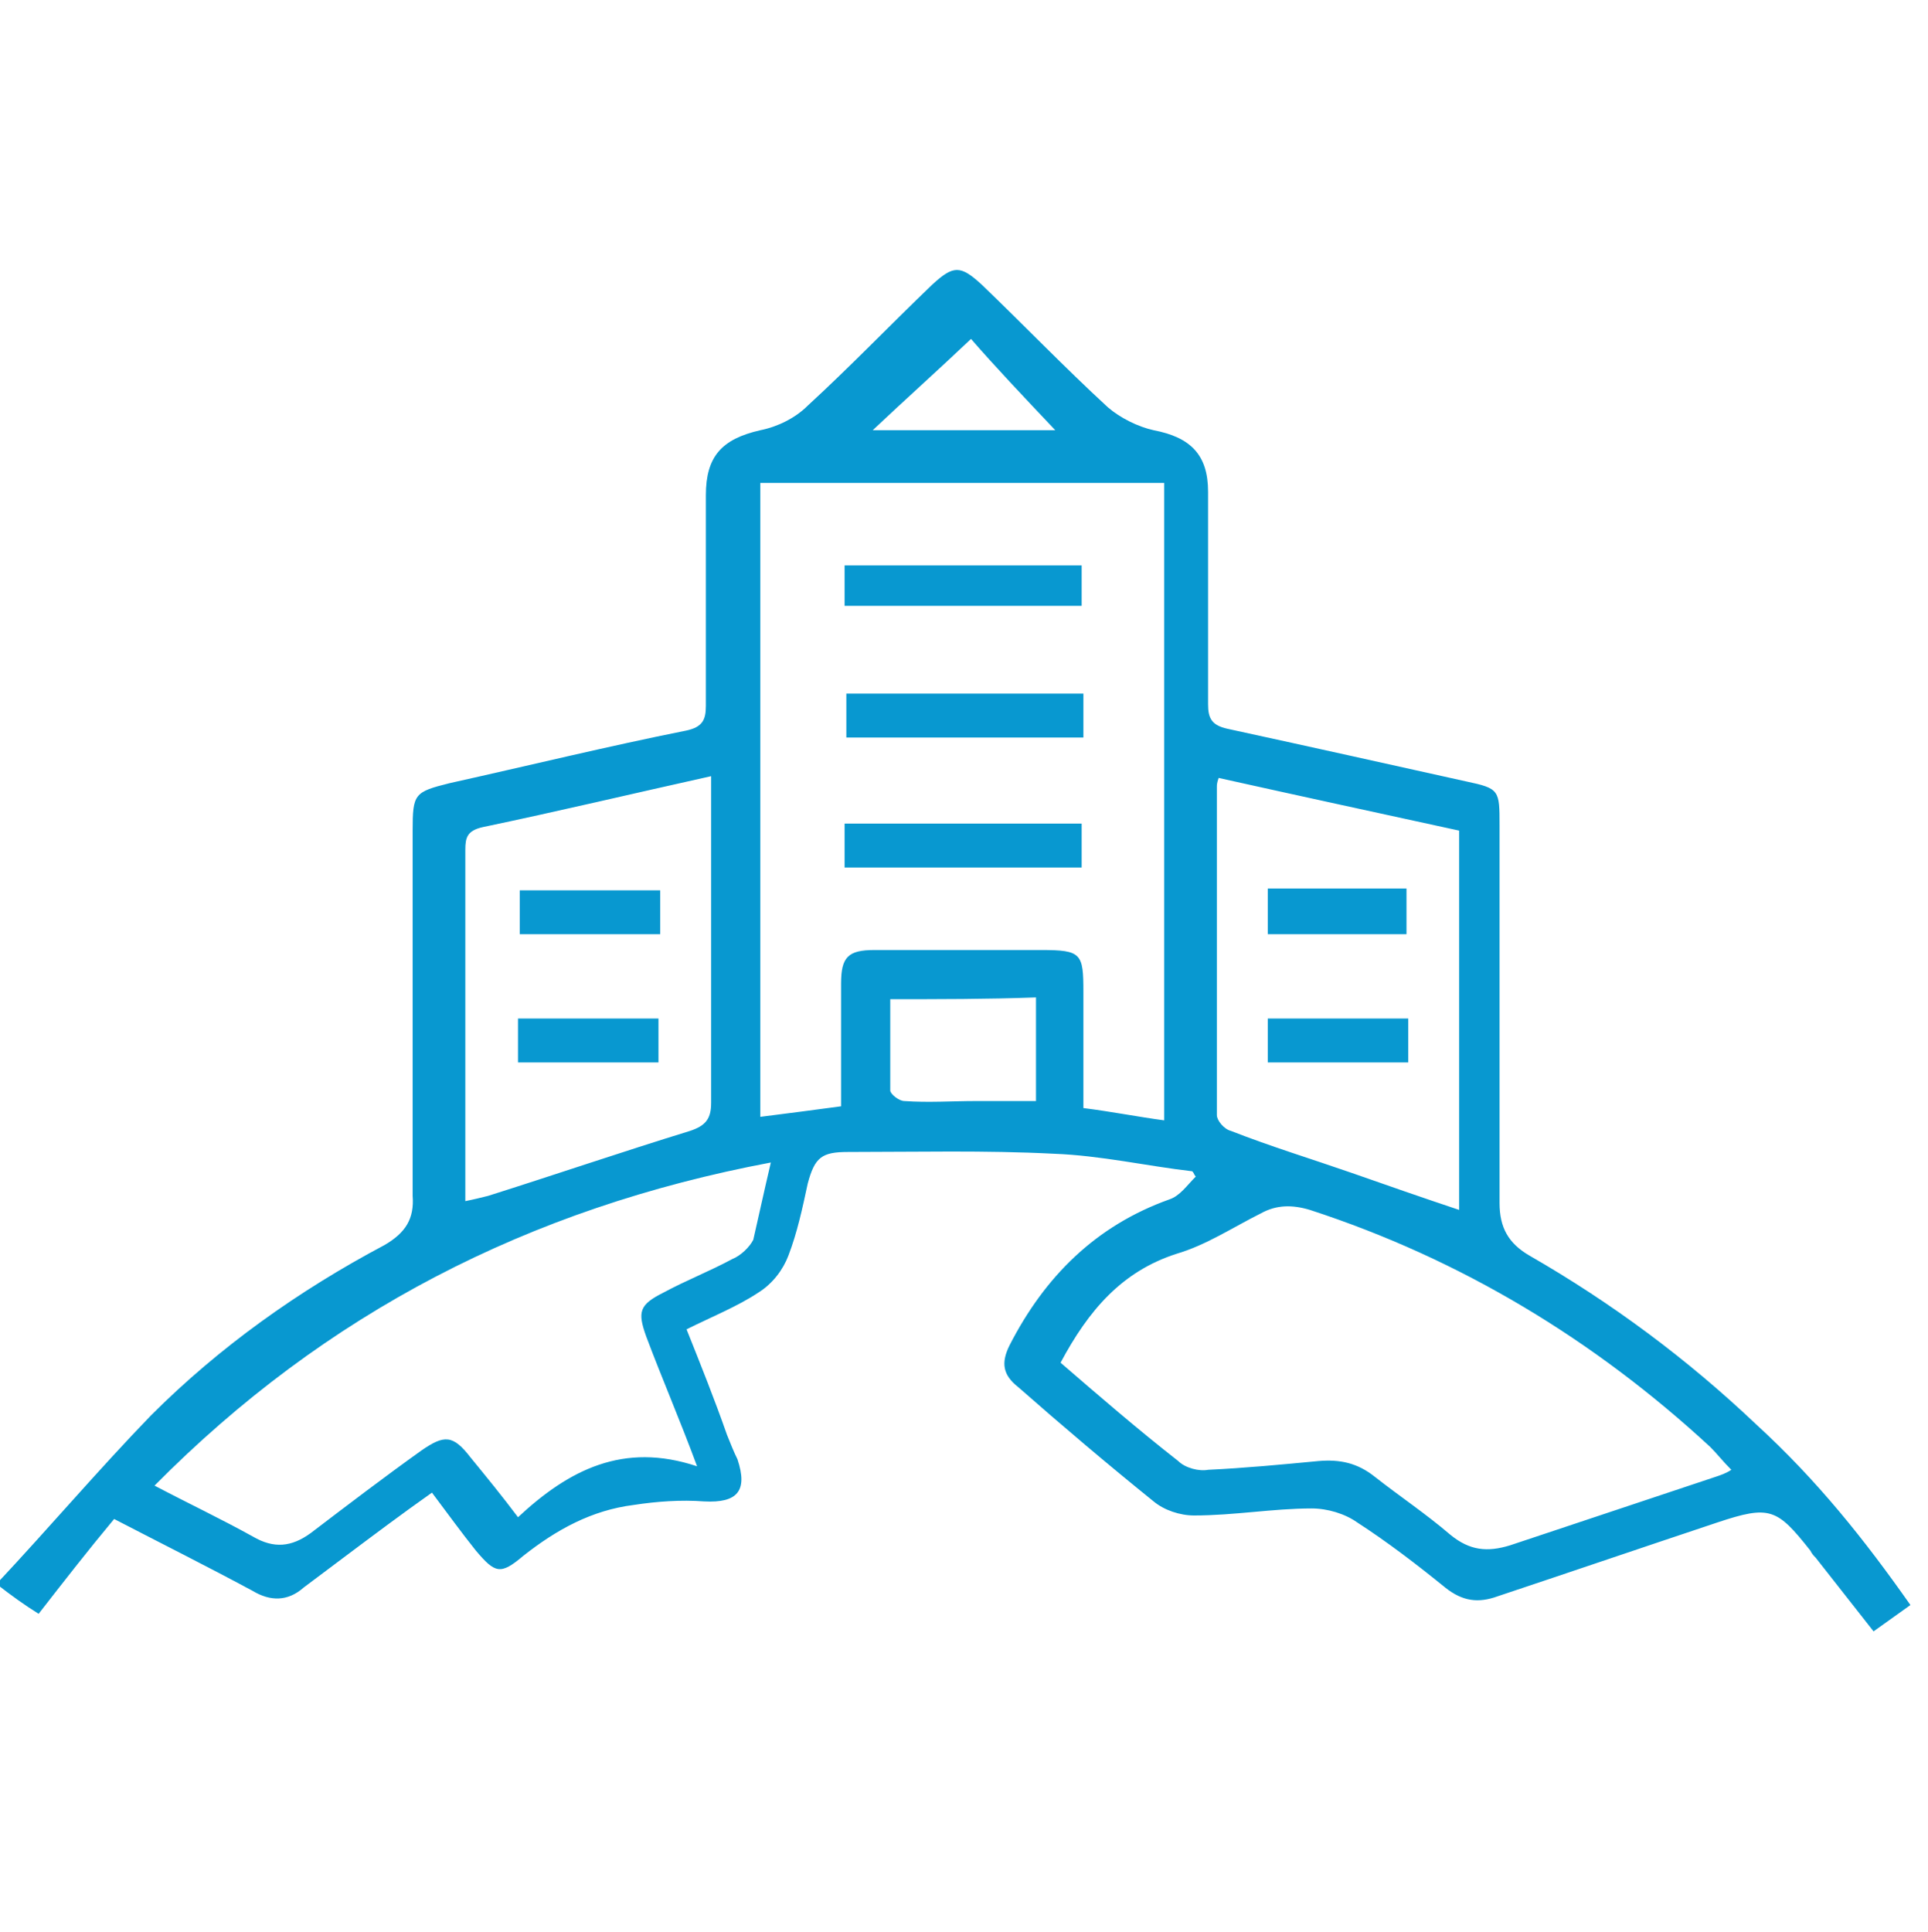 <svg xmlns="http://www.w3.org/2000/svg" xmlns:xlink="http://www.w3.org/1999/xlink" id="Capa_1" x="0px" y="0px" viewBox="0 0 109.8 110" style="enable-background:new 0 0 109.8 110;" xml:space="preserve"><style type="text/css">	.st0{fill:#0898D0;}</style><g>	<path class="st0" d="M108.8,91.4c-0.7,0.5-1.4,1-2.1,1.5c-1.1-1.4-2.2-2.8-3.3-4.2c-0.1-0.1-0.2-0.2-0.3-0.4  c-1.9-2.4-2.3-2.6-5.3-1.6c-4.2,1.4-8.3,2.8-12.5,4.2c-1.1,0.4-2,0.3-3-0.5c-1.6-1.3-3.3-2.6-5-3.7c-0.7-0.5-1.7-0.8-2.6-0.8  c-2.2,0-4.4,0.4-6.7,0.4c-0.8,0-1.7-0.3-2.3-0.8c-2.6-2.1-5.2-4.3-7.7-6.5c-0.9-0.7-1-1.4-0.5-2.4c2-3.9,4.9-6.8,9.1-8.3  c0.6-0.2,1-0.8,1.5-1.3c-0.1-0.1-0.1-0.2-0.2-0.3c-2.6-0.3-5.2-0.9-7.9-1c-3.9-0.2-7.8-0.1-11.7-0.1c-1.5,0-1.9,0.3-2.3,1.8  c-0.3,1.4-0.6,2.8-1.1,4.1c-0.3,0.8-0.9,1.6-1.7,2.1c-1.2,0.8-2.7,1.4-4.1,2.1c0.8,2,1.6,4,2.3,6c0.2,0.5,0.4,1,0.6,1.4  c0.6,1.8,0,2.5-1.9,2.4c-1.3-0.1-2.7,0-4,0.2c-2.4,0.3-4.4,1.4-6.3,2.9c-1.3,1.1-1.6,1-2.7-0.3c-0.8-1-1.6-2.1-2.5-3.3  c-1.7,1.2-3.3,2.4-4.9,3.6c-0.8,0.6-1.6,1.2-2.4,1.8c-0.9,0.8-1.9,0.8-2.9,0.2c-2.6-1.4-5.2-2.7-7.9-4.1c-1.5,1.8-2.9,3.6-4.3,5.4  c-0.8-0.5-1.5-1-2.4-1.7c3-3.2,5.8-6.5,8.8-9.6c3.9-3.9,8.4-7.1,13.3-9.7c1.2-0.7,1.7-1.5,1.6-2.8c0-6.9,0-13.9,0-20.8  c0-2.1,0.1-2.2,2.1-2.7c4.5-1,9-2.1,13.5-3c0.9-0.2,1.1-0.6,1.1-1.4c0-4,0-8,0-12c0-2.2,0.9-3.2,3.1-3.7c1-0.2,2-0.7,2.7-1.4  c2.4-2.2,4.7-4.6,7.1-6.9c1.2-1.1,1.6-1.1,2.8,0c2.4,2.3,4.7,4.7,7.2,7c0.7,0.6,1.7,1.1,2.6,1.3c2.1,0.4,3.1,1.4,3.1,3.5  c0,4,0,8.1,0,12.1c0,0.8,0.2,1.2,1.1,1.4c4.6,1,9.1,2,13.6,3c1.9,0.4,1.9,0.5,1.9,2.5c0,7.2,0,14.3,0,21.5c0,1.4,0.5,2.3,1.7,3  c4.7,2.7,9,5.9,12.9,9.6C103.5,84.3,106.2,87.7,108.8,91.4z M66.3,63.8c0-12.2,0-24.2,0-36.3c-7.7,0-15.4,0-23,0  c0,12.1,0,24.1,0,36.1c1.6-0.2,3.1-0.4,4.6-0.6c0-2.4,0-4.7,0-7c0-1.5,0.4-1.9,1.9-1.9c3.2,0,6.3,0,9.5,0c2.3,0,2.4,0.2,2.4,2.4  c0,2.2,0,4.4,0,6.6C63.3,63.3,64.8,63.6,66.3,63.8z M60.4,77.6c2.2,1.9,4.4,3.8,6.7,5.6c0.4,0.4,1.2,0.6,1.7,0.5  c2.1-0.1,4.2-0.3,6.3-0.5c1.2-0.1,2.2,0.1,3.2,0.9c1.4,1.1,2.9,2.1,4.3,3.3c1.1,0.9,2.1,1,3.4,0.6c3.9-1.3,7.8-2.6,11.7-3.9  c0.3-0.1,0.6-0.2,0.9-0.4c-0.5-0.5-0.8-0.9-1.2-1.3c-6.6-6.1-14.2-10.7-22.8-13.5c-1-0.3-1.9-0.3-2.8,0.2c-1.6,0.8-3.1,1.8-4.8,2.3  C63.9,72.4,62,74.6,60.4,77.6z M43.9,66.2c-13.8,2.6-25.4,8.6-35.1,18.4c1.9,1,3.8,1.9,5.6,2.9c1.2,0.7,2.2,0.6,3.3-0.2  c2.1-1.6,4.2-3.2,6.3-4.7c1.3-0.9,1.8-0.9,2.8,0.4c0.9,1.1,1.8,2.2,2.7,3.4c2.9-2.7,6-4.3,10.2-2.9c-1-2.7-2-5-2.9-7.4  c-0.5-1.4-0.4-1.8,1-2.5c1.3-0.7,2.6-1.2,3.9-1.9c0.5-0.2,1-0.7,1.2-1.1C43.2,69.3,43.5,67.9,43.9,66.2z M83.1,47.3  c-4.6-1-9.2-2-13.7-3c-0.1,0.3-0.1,0.4-0.1,0.5c0,6.2,0,12.5,0,18.7c0,0.3,0.4,0.8,0.8,0.9c2.3,0.9,4.6,1.6,6.9,2.4  c2,0.7,4,1.4,6.1,2.1C83.1,61.7,83.1,54.5,83.1,47.3z M40.5,44.2c-4.5,1-8.7,2-13,2.9c-0.9,0.2-1,0.6-1,1.3c0,6.3,0,12.5,0,18.8  c0,0.4,0,0.7,0,1.2c0.5-0.1,0.9-0.2,1.3-0.3c3.8-1.2,7.6-2.5,11.5-3.7c0.9-0.3,1.2-0.7,1.2-1.6c0-5.7,0-11.5,0-17.2  C40.5,45.2,40.5,44.8,40.5,44.2z M50.7,56.9c0,1.8,0,3.5,0,5.2c0,0.2,0.5,0.6,0.8,0.6c1.4,0.1,2.7,0,4.1,0c1.1,0,2.3,0,3.4,0  c0-2.1,0-4,0-5.9C56.2,56.9,53.5,56.9,50.7,56.9z M55.3,19.3c-1.9,1.8-3.8,3.5-5.6,5.2c3.4,0,6.8,0,10.4,0  C58.3,22.6,56.6,20.8,55.3,19.3z"></path>	<path class="st0" d="M61.6,46.9c0,0.8,0,1.7,0,2.5c-4.5,0-9,0-13.5,0c0-0.8,0-1.6,0-2.5C52.6,46.9,57,46.9,61.6,46.9z"></path>	<path class="st0" d="M61.7,39.5c0,0.9,0,1.7,0,2.5c-4.5,0-9,0-13.5,0c0-0.8,0-1.6,0-2.5C52.6,39.5,57.1,39.5,61.7,39.5z"></path>	<path class="st0" d="M61.6,32.2c0,0.8,0,1.5,0,2.3c-4.5,0-9,0-13.5,0c0-0.7,0-1.5,0-2.3C52.6,32.2,57,32.2,61.6,32.2z"></path>	<path class="st0" d="M80.1,53.2c-2.7,0-5.2,0-7.9,0c0-0.9,0-1.7,0-2.6c2.6,0,5.2,0,7.9,0C80.1,51.5,80.1,52.3,80.1,53.2z"></path>	<path class="st0" d="M80.2,58c0,0.8,0,1.6,0,2.5c-2.6,0-5.3,0-8,0c0-0.8,0-1.6,0-2.5C74.8,58,77.4,58,80.2,58z"></path>	<path class="st0" d="M37.6,53.2c-2.7,0-5.3,0-8,0c0-0.8,0-1.7,0-2.5c2.6,0,5.3,0,8,0C37.6,51.5,37.6,52.3,37.6,53.2z"></path>	<path class="st0" d="M37.5,58c0,0.9,0,1.7,0,2.5c-2.7,0-5.3,0-8,0c0-0.8,0-1.6,0-2.5C32.2,58,34.8,58,37.5,58z"></path></g><path d="M1353.8,912.5c0.3,2.7,0.5,4.6,0.7,6.3c-2.1,0.2-4,0.2-5.8,0.5c-1.2,0.1-2.3,0.5-3.4,0.8c-0.2-1.6-0.4-3.1-0.8-6.2 C1349.1,918.4,1351.7,917,1353.8,912.5z"></path></svg>